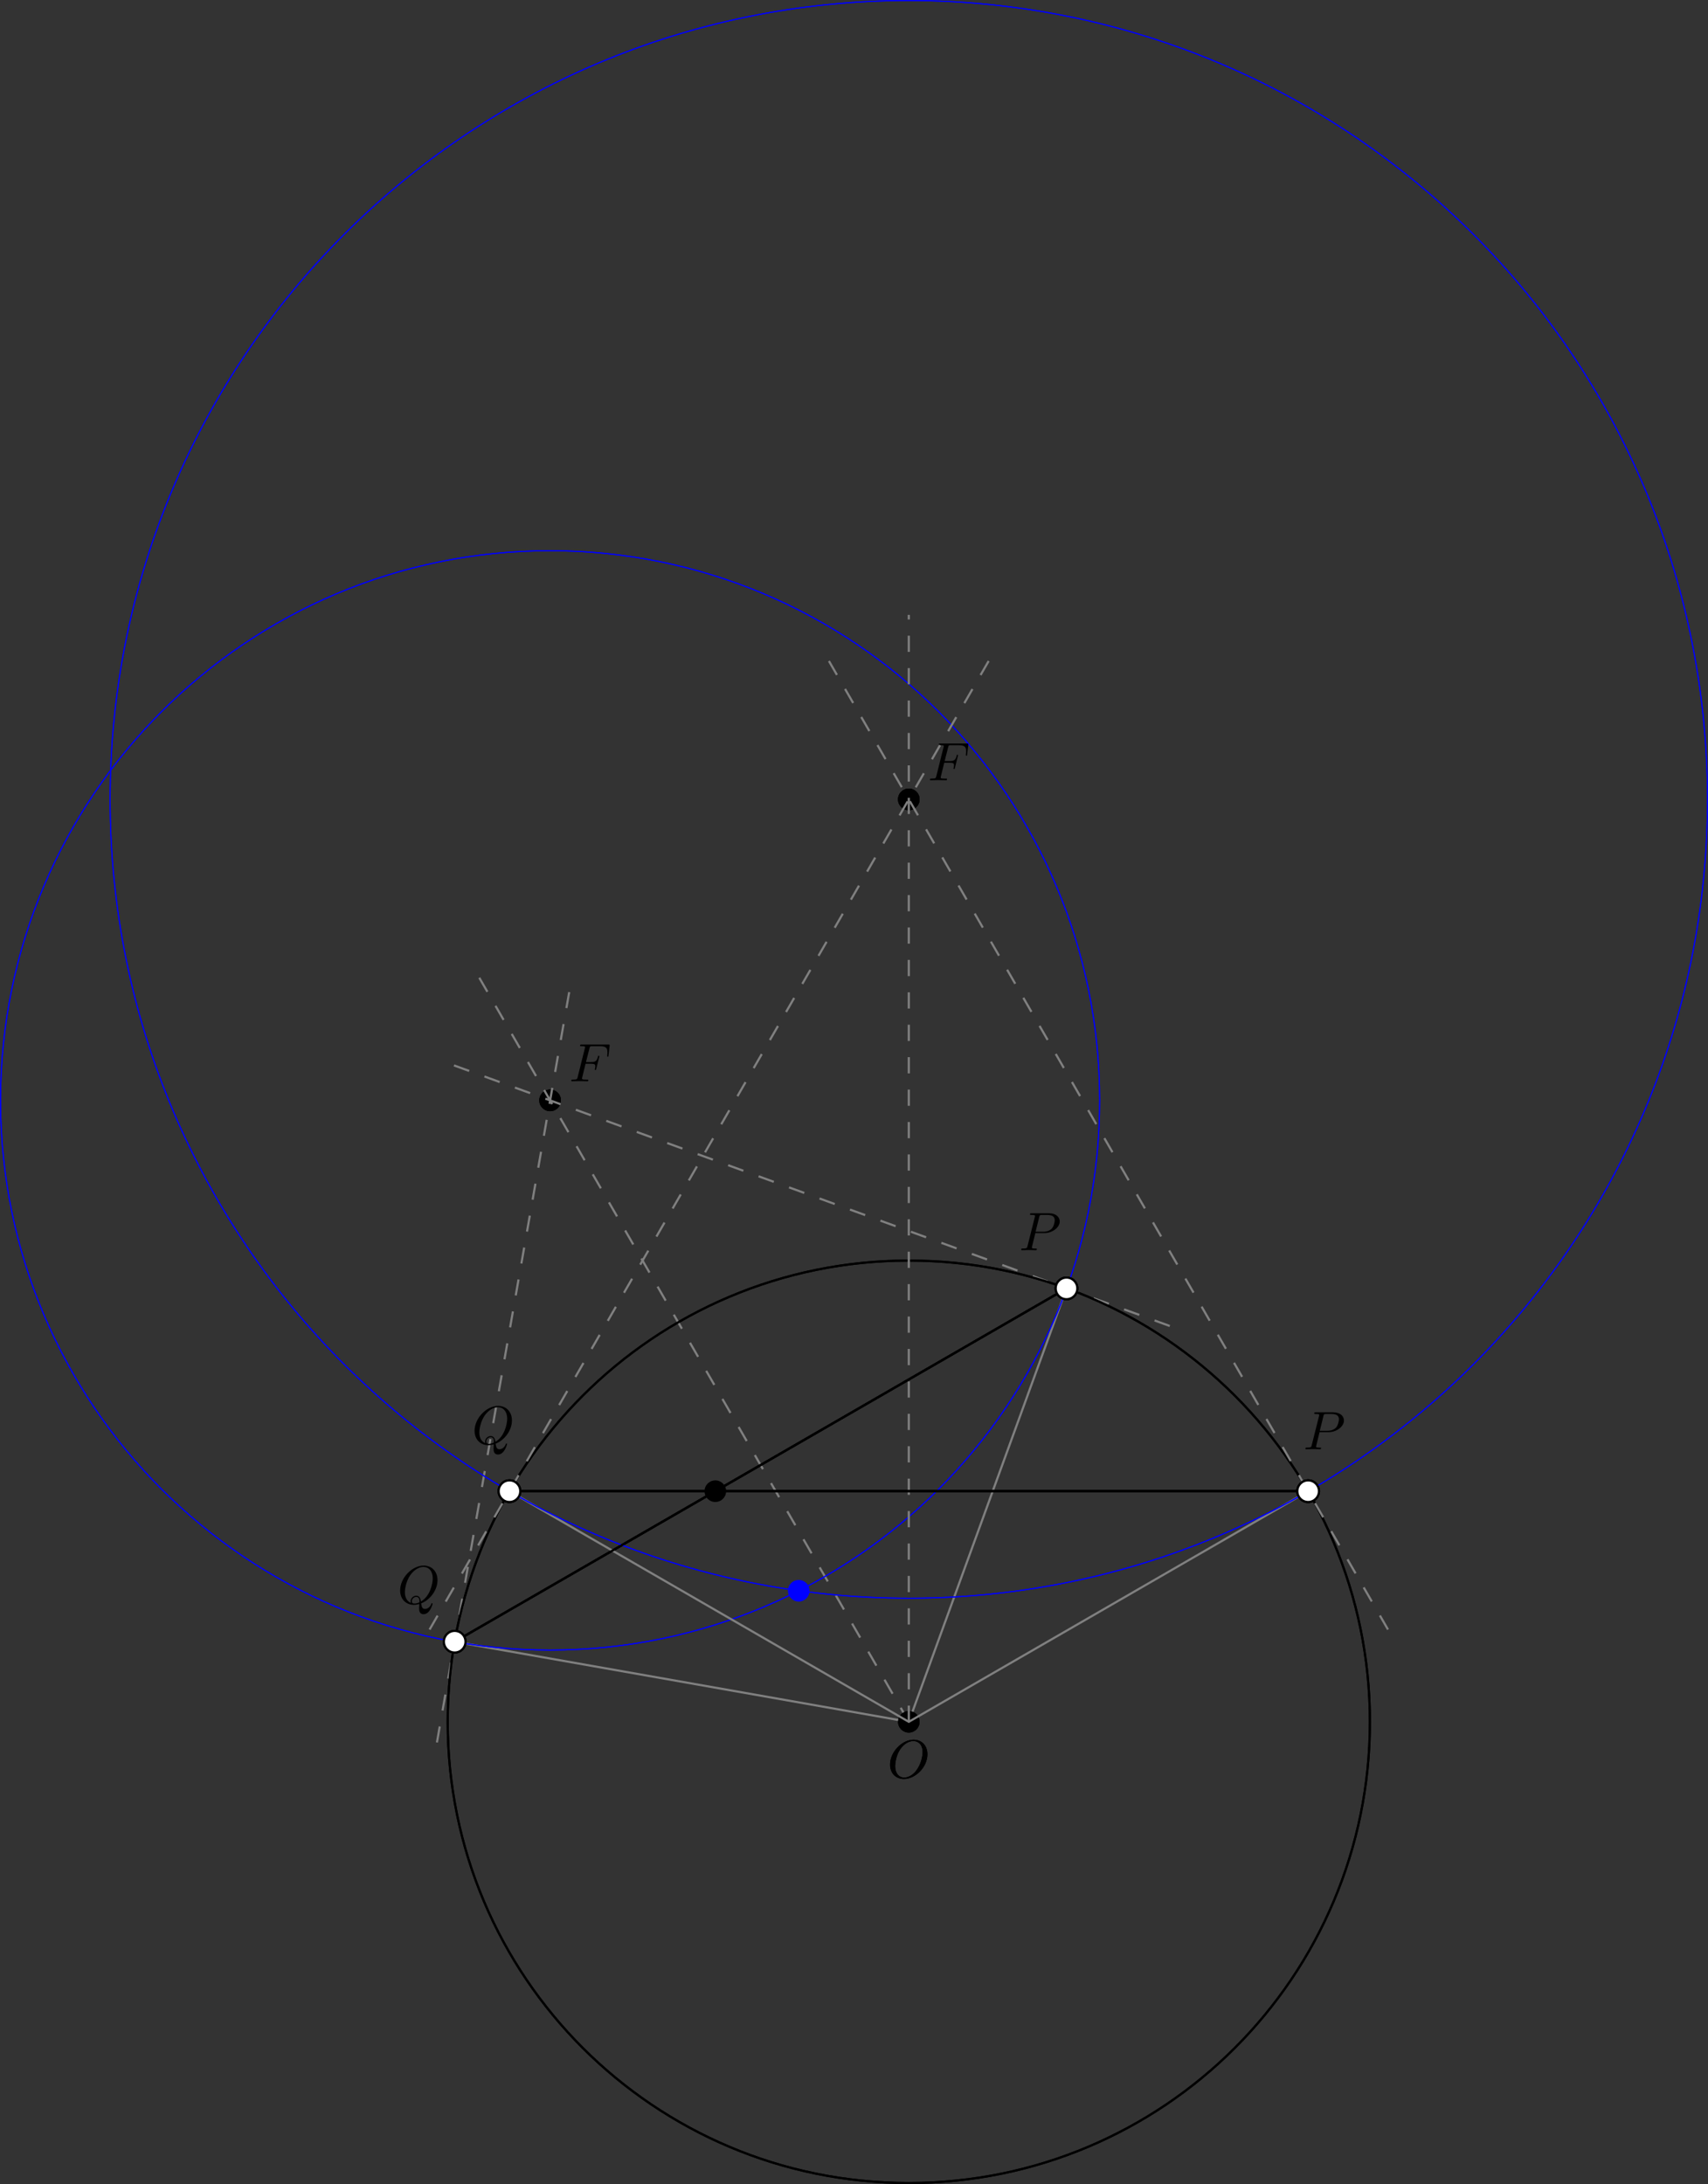 <?xml version="1.0" encoding="UTF-8"?>
<svg xmlns="http://www.w3.org/2000/svg" xmlns:xlink="http://www.w3.org/1999/xlink" width="314.998pt" height="402.71pt" viewBox="0 0 314.998 402.71" version="1.1">
<rect x="0" y="0" width="314.998" height="402.71" fill="#333333" stroke="none"/>
<defs>
<g>
<symbol overflow="visible" id="glyph0-0">
<path style="stroke:none;" d=""/>
</symbol>
<symbol overflow="visible" id="glyph0-1">
<path style="stroke:none;" d="M 3.016 -3.156 L 4.719 -3.156 C 6.125 -3.156 7.516 -4.188 7.516 -5.297 C 7.516 -6.078 6.859 -6.812 5.547 -6.812 L 2.328 -6.812 C 2.141 -6.812 2.031 -6.812 2.031 -6.625 C 2.031 -6.5 2.109 -6.5 2.312 -6.5 C 2.438 -6.5 2.625 -6.484 2.734 -6.484 C 2.906 -6.453 2.953 -6.438 2.953 -6.312 C 2.953 -6.281 2.953 -6.25 2.922 -6.125 L 1.578 -0.781 C 1.484 -0.391 1.469 -0.312 0.672 -0.312 C 0.516 -0.312 0.406 -0.312 0.406 -0.125 C 0.406 0 0.516 0 0.547 0 C 0.828 0 1.531 -0.031 1.812 -0.031 C 2.031 -0.031 2.25 -0.016 2.453 -0.016 C 2.672 -0.016 2.891 0 3.094 0 C 3.172 0 3.297 0 3.297 -0.203 C 3.297 -0.312 3.203 -0.312 3.016 -0.312 C 2.656 -0.312 2.375 -0.312 2.375 -0.484 C 2.375 -0.547 2.391 -0.594 2.406 -0.656 Z M 3.734 -6.125 C 3.828 -6.469 3.844 -6.5 4.281 -6.5 L 5.234 -6.5 C 6.062 -6.5 6.594 -6.234 6.594 -5.547 C 6.594 -5.156 6.391 -4.297 6 -3.938 C 5.5 -3.484 4.906 -3.406 4.469 -3.406 L 3.062 -3.406 Z M 3.734 -6.125 "/>
</symbol>
<symbol overflow="visible" id="glyph0-2">
<path style="stroke:none;" d="M 4.359 -0.062 C 5.906 -0.641 7.375 -2.422 7.375 -4.344 C 7.375 -5.953 6.312 -7.031 4.828 -7.031 C 2.688 -7.031 0.484 -4.766 0.484 -2.438 C 0.484 -0.781 1.609 0.219 3.047 0.219 C 3.297 0.219 3.625 0.172 4.016 0.062 C 3.984 0.688 3.984 0.703 3.984 0.844 C 3.984 1.156 3.984 1.938 4.812 1.938 C 5.984 1.938 6.469 0.109 6.469 0 C 6.469 -0.062 6.406 -0.094 6.359 -0.094 C 6.281 -0.094 6.266 -0.047 6.234 0.016 C 6 0.719 5.422 0.969 5.078 0.969 C 4.609 0.969 4.469 0.703 4.359 -0.062 Z M 2.484 -0.141 C 1.703 -0.453 1.359 -1.219 1.359 -2.125 C 1.359 -2.812 1.625 -4.234 2.375 -5.297 C 3.109 -6.312 4.047 -6.781 4.781 -6.781 C 5.766 -6.781 6.5 -6 6.5 -4.672 C 6.5 -3.672 5.984 -1.328 4.312 -0.406 C 4.266 -0.75 4.172 -1.469 3.438 -1.469 C 2.906 -1.469 2.422 -0.984 2.422 -0.453 C 2.422 -0.266 2.484 -0.156 2.484 -0.141 Z M 3.094 -0.031 C 2.953 -0.031 2.641 -0.031 2.641 -0.453 C 2.641 -0.859 3.016 -1.25 3.438 -1.25 C 3.859 -1.25 4.047 -1.016 4.047 -0.406 C 4.047 -0.266 4.031 -0.25 3.938 -0.203 C 3.672 -0.094 3.375 -0.031 3.094 -0.031 Z M 3.094 -0.031 "/>
</symbol>
<symbol overflow="visible" id="glyph0-3">
<path style="stroke:none;" d="M 7.375 -4.344 C 7.375 -5.953 6.312 -7.031 4.828 -7.031 C 2.688 -7.031 0.484 -4.766 0.484 -2.438 C 0.484 -0.781 1.609 0.219 3.047 0.219 C 5.156 0.219 7.375 -1.969 7.375 -4.344 Z M 3.094 -0.047 C 2.109 -0.047 1.422 -0.844 1.422 -2.156 C 1.422 -2.609 1.562 -4.062 2.328 -5.219 C 3.016 -6.266 3.984 -6.781 4.781 -6.781 C 5.594 -6.781 6.484 -6.219 6.484 -4.734 C 6.484 -4.016 6.219 -2.469 5.234 -1.234 C 4.75 -0.625 3.938 -0.047 3.094 -0.047 Z M 3.094 -0.047 "/>
</symbol>
<symbol overflow="visible" id="glyph0-4">
<path style="stroke:none;" d="M 3.016 -3.234 L 3.984 -3.234 C 4.734 -3.234 4.812 -3.078 4.812 -2.797 C 4.812 -2.719 4.812 -2.609 4.75 -2.297 C 4.719 -2.25 4.719 -2.219 4.719 -2.188 C 4.719 -2.109 4.781 -2.078 4.828 -2.078 C 4.938 -2.078 4.938 -2.109 4.984 -2.281 L 5.531 -4.453 C 5.562 -4.562 5.562 -4.578 5.562 -4.609 C 5.562 -4.625 5.547 -4.719 5.438 -4.719 C 5.344 -4.719 5.328 -4.672 5.297 -4.5 C 5.078 -3.734 4.859 -3.547 4 -3.547 L 3.094 -3.547 L 3.734 -6.078 C 3.828 -6.438 3.844 -6.469 4.281 -6.469 L 5.594 -6.469 C 6.812 -6.469 7.047 -6.141 7.047 -5.375 C 7.047 -5.141 7.047 -5.109 7.016 -4.828 C 7 -4.703 7 -4.688 7 -4.656 C 7 -4.609 7.031 -4.531 7.125 -4.531 C 7.234 -4.531 7.234 -4.594 7.25 -4.781 L 7.453 -6.516 C 7.484 -6.781 7.438 -6.781 7.188 -6.781 L 2.297 -6.781 C 2.109 -6.781 2 -6.781 2 -6.578 C 2 -6.469 2.094 -6.469 2.281 -6.469 C 2.656 -6.469 2.938 -6.469 2.938 -6.297 C 2.938 -6.25 2.938 -6.234 2.875 -6.047 L 1.562 -0.781 C 1.469 -0.391 1.453 -0.312 0.656 -0.312 C 0.484 -0.312 0.375 -0.312 0.375 -0.125 C 0.375 0 0.5 0 0.531 0 C 0.812 0 1.562 -0.031 1.844 -0.031 C 2.172 -0.031 3 0 3.328 0 C 3.422 0 3.531 0 3.531 -0.188 C 3.531 -0.266 3.484 -0.297 3.484 -0.297 C 3.453 -0.312 3.422 -0.312 3.203 -0.312 C 2.984 -0.312 2.938 -0.312 2.688 -0.328 C 2.391 -0.359 2.359 -0.406 2.359 -0.531 C 2.359 -0.547 2.359 -0.609 2.406 -0.75 Z M 3.016 -3.234 "/>
</symbol>
</g>
<clipPath id="clip1">
  <path d="M 76 226 L 259 226 L 259 402.711 L 76 402.711 Z M 76 226 "/>
</clipPath>
<clipPath id="clip2">
  <path d="M 76 226 L 259 226 L 259 402.711 L 76 402.711 Z M 76 226 "/>
</clipPath>
<clipPath id="clip3">
  <path d="M 17 0 L 314.996 0 L 314.996 298 L 17 298 Z M 17 0 "/>
</clipPath>
<clipPath id="clip4">
  <path d="M 17 0 L 314.996 0 L 314.996 298 L 17 298 Z M 17 0 "/>
</clipPath>
</defs>
<g id="surface1">
<g clip-path="url(#clip1)" clip-rule="nonzero">
<path style="fill:none;stroke-width:0.399;stroke-linecap:butt;stroke-linejoin:miter;stroke:rgb(0%,0%,0%);stroke-opacity:1;stroke-miterlimit:10;" d="M 85.04 -0.002 C 85.04 46.967 46.965 85.041 0 85.041 C -46.968 85.041 -85.039 46.967 -85.039 -0.002 C -85.039 -46.967 -46.968 -85.041 0 -85.041 C 46.965 -85.041 85.04 -46.967 85.04 -0.002 Z M 85.04 -0.002 " transform="matrix(1,0,0,-1,167.605,317.471)"/>
</g>
<path style=" stroke:none;fill-rule:nonzero;fill:rgb(0%,0%,0%);fill-opacity:1;" d="M 168.602 317.473 C 168.602 316.922 168.156 316.477 167.605 316.477 C 167.055 316.477 166.609 316.922 166.609 317.473 C 166.609 318.02 167.055 318.469 167.605 318.469 C 168.156 318.469 168.602 318.02 168.602 317.473 Z M 168.602 317.473 "/>
<path style="fill:none;stroke-width:0.399;stroke-linecap:butt;stroke-linejoin:miter;stroke:rgb(0%,0%,0%);stroke-opacity:1;stroke-miterlimit:10;" d="M 29.086 79.912 L -83.75 14.768 " transform="matrix(1,0,0,-1,167.605,317.471)"/>
<path style="fill-rule:nonzero;fill:rgb(100%,100%,100%);fill-opacity:1;stroke-width:0.399;stroke-linecap:butt;stroke-linejoin:miter;stroke:rgb(0%,0%,0%);stroke-opacity:1;stroke-miterlimit:10;" d="M 31.079 79.912 C 31.079 81.014 30.188 81.905 29.086 81.905 C 27.985 81.905 27.094 81.014 27.094 79.912 C 27.094 78.811 27.985 77.92 29.086 77.92 C 30.188 77.92 31.079 78.811 31.079 79.912 Z M 31.079 79.912 " transform="matrix(1,0,0,-1,167.605,317.471)"/>
<path style="fill-rule:nonzero;fill:rgb(100%,100%,100%);fill-opacity:1;stroke-width:0.399;stroke-linecap:butt;stroke-linejoin:miter;stroke:rgb(0%,0%,0%);stroke-opacity:1;stroke-miterlimit:10;" d="M -81.757 14.768 C -81.757 15.866 -82.648 16.76 -83.75 16.76 C -84.851 16.76 -85.742 15.866 -85.742 14.768 C -85.742 13.666 -84.851 12.776 -83.75 12.776 C -82.648 12.776 -81.757 13.666 -81.757 14.768 Z M -81.757 14.768 " transform="matrix(1,0,0,-1,167.605,317.471)"/>
<g style="fill:rgb(0%,0%,0%);fill-opacity:1;">
  <use xlink:href="#glyph0-1" x="187.926" y="230.519"/>
</g>
<g style="fill:rgb(0%,0%,0%);fill-opacity:1;">
  <use xlink:href="#glyph0-2" x="73.311" y="295.696"/>
</g>
<path style=" stroke:none;fill-rule:nonzero;fill:rgb(0%,0%,0%);fill-opacity:1;" d="M 169.598 317.473 C 169.598 316.371 168.707 315.477 167.605 315.477 C 166.504 315.477 165.613 316.371 165.613 317.473 C 165.613 318.57 166.504 319.465 167.605 319.465 C 168.707 319.465 169.598 318.57 169.598 317.473 Z M 169.598 317.473 "/>
<g style="fill:rgb(0%,0%,0%);fill-opacity:1;">
  <use xlink:href="#glyph0-3" x="163.667" y="327.799"/>
</g>
<path style=" stroke:none;fill-rule:nonzero;fill:rgb(0%,0%,0%);fill-opacity:1;" d="M 103.449 202.891 C 103.449 201.789 102.555 200.898 101.457 200.898 C 100.355 200.898 99.461 201.789 99.461 202.891 C 99.461 203.992 100.355 204.883 101.457 204.883 C 102.555 204.883 103.449 203.992 103.449 202.891 Z M 103.449 202.891 "/>
<g style="fill:rgb(0%,0%,0%);fill-opacity:1;">
  <use xlink:href="#glyph0-4" x="104.976" y="199.372"/>
</g>
<path style=" stroke:none;fill-rule:nonzero;fill:rgb(0%,0%,0%);fill-opacity:1;" d="M 103.441 202.895 C 103.441 201.793 102.551 200.902 101.449 200.902 C 100.352 200.902 99.457 201.793 99.457 202.895 C 99.457 203.992 100.352 204.887 101.449 204.887 C 102.551 204.887 103.441 203.992 103.441 202.895 Z M 103.441 202.895 "/>
<path style=" stroke:none;fill-rule:nonzero;fill:rgb(0%,0%,0%);fill-opacity:1;" d="M 103.449 202.891 C 103.449 201.789 102.555 200.898 101.457 200.898 C 100.355 200.898 99.461 201.789 99.461 202.891 C 99.461 203.992 100.355 204.883 101.457 204.883 C 102.555 204.883 103.449 203.992 103.449 202.891 Z M 103.449 202.891 "/>
<path style="fill:none;stroke-width:0.399;stroke-linecap:butt;stroke-linejoin:miter;stroke:rgb(50%,50%,50%);stroke-opacity:1;stroke-dasharray:2.989,2.989;stroke-miterlimit:10;" d="M 48.133 72.979 L -85.203 121.51 " transform="matrix(1,0,0,-1,167.605,317.471)"/>
<path style="fill:none;stroke-width:0.399;stroke-linecap:butt;stroke-linejoin:miter;stroke:rgb(50%,50%,50%);stroke-opacity:1;stroke-dasharray:2.989,2.989;stroke-miterlimit:10;" d="M -62.628 134.541 L -87.269 -5.197 " transform="matrix(1,0,0,-1,167.605,317.471)"/>
<path style="fill:none;stroke-width:0.399;stroke-linecap:butt;stroke-linejoin:miter;stroke:rgb(50%,50%,50%);stroke-opacity:1;stroke-dasharray:2.989,2.989;stroke-miterlimit:10;" d="M 0 -0.002 L -79.386 137.494 " transform="matrix(1,0,0,-1,167.605,317.471)"/>
<path style="fill:none;stroke-width:0.399;stroke-linecap:butt;stroke-linejoin:miter;stroke:rgb(50%,50%,50%);stroke-opacity:1;stroke-miterlimit:10;" d="M 29.086 79.912 L 0 -0.002 L -83.75 14.768 " transform="matrix(1,0,0,-1,167.605,317.471)"/>
<path style="fill:none;stroke-width:0.199;stroke-linecap:butt;stroke-linejoin:miter;stroke:rgb(0%,0%,100%);stroke-opacity:1;stroke-miterlimit:10;" d="M -167.507 114.576 C -167.507 58.6 -122.132 13.225 -66.156 13.225 C -10.179 13.225 35.2 58.6 35.2 114.576 C 35.2 170.553 -10.179 215.932 -66.156 215.932 C -122.132 215.932 -167.507 170.553 -167.507 114.576 Z M -167.507 114.576 " transform="matrix(1,0,0,-1,167.605,317.471)"/>
<path style="fill:none;stroke-width:0.399;stroke-linecap:butt;stroke-linejoin:miter;stroke:rgb(0%,0%,0%);stroke-opacity:1;stroke-miterlimit:10;" d="M 29.086 79.912 L -83.75 14.768 " transform="matrix(1,0,0,-1,167.605,317.471)"/>
<path style="fill-rule:nonzero;fill:rgb(100%,100%,100%);fill-opacity:1;stroke-width:0.399;stroke-linecap:butt;stroke-linejoin:miter;stroke:rgb(0%,0%,0%);stroke-opacity:1;stroke-miterlimit:10;" d="M 31.079 79.912 C 31.079 81.014 30.188 81.905 29.086 81.905 C 27.985 81.905 27.094 81.014 27.094 79.912 C 27.094 78.811 27.985 77.92 29.086 77.92 C 30.188 77.92 31.079 78.811 31.079 79.912 Z M 31.079 79.912 " transform="matrix(1,0,0,-1,167.605,317.471)"/>
<path style="fill-rule:nonzero;fill:rgb(100%,100%,100%);fill-opacity:1;stroke-width:0.399;stroke-linecap:butt;stroke-linejoin:miter;stroke:rgb(0%,0%,0%);stroke-opacity:1;stroke-miterlimit:10;" d="M -81.757 14.768 C -81.757 15.866 -82.648 16.76 -83.75 16.76 C -84.851 16.76 -85.742 15.866 -85.742 14.768 C -85.742 13.666 -84.851 12.776 -83.75 12.776 C -82.648 12.776 -81.757 13.666 -81.757 14.768 Z M -81.757 14.768 " transform="matrix(1,0,0,-1,167.605,317.471)"/>
<path style="fill:none;stroke-width:0.399;stroke-linecap:butt;stroke-linejoin:miter;stroke:rgb(0%,0%,0%);stroke-opacity:1;stroke-miterlimit:10;" d="M 29.086 79.912 L -83.75 14.768 " transform="matrix(1,0,0,-1,167.605,317.471)"/>
<path style="fill:none;stroke-width:0.199;stroke-linecap:butt;stroke-linejoin:miter;stroke:rgb(0%,0%,100%);stroke-opacity:1;stroke-miterlimit:10;" d="M -167.507 114.576 C -167.507 58.6 -122.132 13.225 -66.156 13.225 C -10.179 13.225 35.2 58.6 35.2 114.576 C 35.2 170.553 -10.179 215.932 -66.156 215.932 C -122.132 215.932 -167.507 170.553 -167.507 114.576 Z M -167.507 114.576 " transform="matrix(1,0,0,-1,167.605,317.471)"/>
<g clip-path="url(#clip2)" clip-rule="nonzero">
<path style="fill:none;stroke-width:0.399;stroke-linecap:butt;stroke-linejoin:miter;stroke:rgb(0%,0%,0%);stroke-opacity:1;stroke-miterlimit:10;" d="M 85.04 -0.002 C 85.04 46.967 46.965 85.041 0 85.041 C -46.968 85.041 -85.039 46.967 -85.039 -0.002 C -85.039 -46.967 -46.968 -85.041 0 -85.041 C 46.965 -85.041 85.04 -46.967 85.04 -0.002 Z M 85.04 -0.002 " transform="matrix(1,0,0,-1,167.605,317.471)"/>
</g>
<path style=" stroke:none;fill-rule:nonzero;fill:rgb(0%,0%,0%);fill-opacity:1;" d="M 168.602 317.473 C 168.602 316.922 168.156 316.477 167.605 316.477 C 167.055 316.477 166.609 316.922 166.609 317.473 C 166.609 318.02 167.055 318.469 167.605 318.469 C 168.156 318.469 168.602 318.02 168.602 317.473 Z M 168.602 317.473 "/>
<path style="fill:none;stroke-width:0.399;stroke-linecap:butt;stroke-linejoin:miter;stroke:rgb(0%,0%,0%);stroke-opacity:1;stroke-miterlimit:10;" d="M 73.649 42.522 L -73.648 42.522 " transform="matrix(1,0,0,-1,167.605,317.471)"/>
<path style="fill-rule:nonzero;fill:rgb(100%,100%,100%);fill-opacity:1;stroke-width:0.399;stroke-linecap:butt;stroke-linejoin:miter;stroke:rgb(0%,0%,0%);stroke-opacity:1;stroke-miterlimit:10;" d="M 75.641 42.522 C 75.641 43.619 74.747 44.514 73.649 44.514 C 72.547 44.514 71.657 43.619 71.657 42.522 C 71.657 41.42 72.547 40.53 73.649 40.53 C 74.747 40.53 75.641 41.42 75.641 42.522 Z M 75.641 42.522 " transform="matrix(1,0,0,-1,167.605,317.471)"/>
<path style="fill-rule:nonzero;fill:rgb(100%,100%,100%);fill-opacity:1;stroke-width:0.399;stroke-linecap:butt;stroke-linejoin:miter;stroke:rgb(0%,0%,0%);stroke-opacity:1;stroke-miterlimit:10;" d="M -71.656 42.522 C -71.656 43.619 -72.546 44.514 -73.648 44.514 C -74.75 44.514 -75.64 43.619 -75.64 42.522 C -75.64 41.42 -74.75 40.53 -73.648 40.53 C -72.546 40.53 -71.656 41.42 -71.656 42.522 Z M -71.656 42.522 " transform="matrix(1,0,0,-1,167.605,317.471)"/>
<g style="fill:rgb(0%,0%,0%);fill-opacity:1;">
  <use xlink:href="#glyph0-1" x="240.342" y="267.221"/>
</g>
<g style="fill:rgb(0%,0%,0%);fill-opacity:1;">
  <use xlink:href="#glyph0-2" x="87.04" y="266.252"/>
</g>
<path style=" stroke:none;fill-rule:nonzero;fill:rgb(0%,0%,0%);fill-opacity:1;" d="M 169.598 317.473 C 169.598 316.371 168.707 315.477 167.605 315.477 C 166.504 315.477 165.613 316.371 165.613 317.473 C 165.613 318.57 166.504 319.465 167.605 319.465 C 168.707 319.465 169.598 318.57 169.598 317.473 Z M 169.598 317.473 "/>
<g style="fill:rgb(0%,0%,0%);fill-opacity:1;">
  <use xlink:href="#glyph0-3" x="163.667" y="327.799"/>
</g>
<path style=" stroke:none;fill-rule:nonzero;fill:rgb(0%,0%,0%);fill-opacity:1;" d="M 169.598 147.391 C 169.598 146.289 168.707 145.398 167.605 145.398 C 166.504 145.398 165.613 146.289 165.613 147.391 C 165.613 148.488 166.504 149.383 167.605 149.383 C 168.707 149.383 169.598 148.488 169.598 147.391 Z M 169.598 147.391 "/>
<g style="fill:rgb(0%,0%,0%);fill-opacity:1;">
  <use xlink:href="#glyph0-4" x="171.125" y="143.872"/>
</g>
<path style=" stroke:none;fill-rule:nonzero;fill:rgb(0%,0%,0%);fill-opacity:1;" d="M 169.598 147.391 C 169.598 146.289 168.707 145.398 167.605 145.398 C 166.504 145.398 165.613 146.289 165.613 147.391 C 165.613 148.488 166.504 149.383 167.605 149.383 C 168.707 149.383 169.598 148.488 169.598 147.391 Z M 169.598 147.391 "/>
<path style=" stroke:none;fill-rule:nonzero;fill:rgb(0%,0%,0%);fill-opacity:1;" d="M 169.598 147.391 C 169.598 146.289 168.707 145.398 167.605 145.398 C 166.504 145.398 165.613 146.289 165.613 147.391 C 165.613 148.488 166.504 149.383 167.605 149.383 C 168.707 149.383 169.598 148.488 169.598 147.391 Z M 169.598 147.391 "/>
<path style="fill:none;stroke-width:0.399;stroke-linecap:butt;stroke-linejoin:miter;stroke:rgb(50%,50%,50%);stroke-opacity:1;stroke-dasharray:2.989,2.989;stroke-miterlimit:10;" d="M 88.375 17.01 L -14.73 195.592 " transform="matrix(1,0,0,-1,167.605,317.471)"/>
<path style="fill:none;stroke-width:0.399;stroke-linecap:butt;stroke-linejoin:miter;stroke:rgb(50%,50%,50%);stroke-opacity:1;stroke-dasharray:2.989,2.989;stroke-miterlimit:10;" d="M 14.731 195.592 L -88.378 17.01 " transform="matrix(1,0,0,-1,167.605,317.471)"/>
<path style="fill:none;stroke-width:0.399;stroke-linecap:butt;stroke-linejoin:miter;stroke:rgb(50%,50%,50%);stroke-opacity:1;stroke-dasharray:2.989,2.989;stroke-miterlimit:10;" d="M 0 -0.002 L 0 204.096 " transform="matrix(1,0,0,-1,167.605,317.471)"/>
<path style="fill:none;stroke-width:0.399;stroke-linecap:butt;stroke-linejoin:miter;stroke:rgb(50%,50%,50%);stroke-opacity:1;stroke-miterlimit:10;" d="M 73.649 42.522 L 0 -0.002 L -73.648 42.522 " transform="matrix(1,0,0,-1,167.605,317.471)"/>
<g clip-path="url(#clip3)" clip-rule="nonzero">
<path style="fill:none;stroke-width:0.199;stroke-linecap:butt;stroke-linejoin:miter;stroke:rgb(0%,0%,100%);stroke-opacity:1;stroke-miterlimit:10;" d="M -147.296 170.08 C -147.296 88.733 -81.351 22.787 0 22.787 C 81.348 22.787 147.293 88.733 147.293 170.08 C 147.293 251.432 81.348 317.377 0 317.377 C -81.351 317.377 -147.296 251.432 -147.296 170.08 Z M -147.296 170.08 " transform="matrix(1,0,0,-1,167.605,317.471)"/>
</g>
<path style="fill:none;stroke-width:0.399;stroke-linecap:butt;stroke-linejoin:miter;stroke:rgb(0%,0%,0%);stroke-opacity:1;stroke-miterlimit:10;" d="M 73.649 42.522 L -73.648 42.522 " transform="matrix(1,0,0,-1,167.605,317.471)"/>
<path style="fill-rule:nonzero;fill:rgb(100%,100%,100%);fill-opacity:1;stroke-width:0.399;stroke-linecap:butt;stroke-linejoin:miter;stroke:rgb(0%,0%,0%);stroke-opacity:1;stroke-miterlimit:10;" d="M 75.641 42.522 C 75.641 43.619 74.747 44.514 73.649 44.514 C 72.547 44.514 71.657 43.619 71.657 42.522 C 71.657 41.42 72.547 40.53 73.649 40.53 C 74.747 40.53 75.641 41.42 75.641 42.522 Z M 75.641 42.522 " transform="matrix(1,0,0,-1,167.605,317.471)"/>
<path style="fill-rule:nonzero;fill:rgb(100%,100%,100%);fill-opacity:1;stroke-width:0.399;stroke-linecap:butt;stroke-linejoin:miter;stroke:rgb(0%,0%,0%);stroke-opacity:1;stroke-miterlimit:10;" d="M -71.656 42.522 C -71.656 43.619 -72.546 44.514 -73.648 44.514 C -74.75 44.514 -75.64 43.619 -75.64 42.522 C -75.64 41.42 -74.75 40.53 -73.648 40.53 C -72.546 40.53 -71.656 41.42 -71.656 42.522 Z M -71.656 42.522 " transform="matrix(1,0,0,-1,167.605,317.471)"/>
<path style="fill:none;stroke-width:0.399;stroke-linecap:butt;stroke-linejoin:miter;stroke:rgb(0%,0%,0%);stroke-opacity:1;stroke-miterlimit:10;" d="M 73.649 42.522 L -73.648 42.522 " transform="matrix(1,0,0,-1,167.605,317.471)"/>
<g clip-path="url(#clip4)" clip-rule="nonzero">
<path style="fill:none;stroke-width:0.199;stroke-linecap:butt;stroke-linejoin:miter;stroke:rgb(0%,0%,100%);stroke-opacity:1;stroke-miterlimit:10;" d="M -147.296 170.08 C -147.296 88.733 -81.351 22.787 0 22.787 C 81.348 22.787 147.293 88.733 147.293 170.08 C 147.293 251.432 81.348 317.377 0 317.377 C -81.351 317.377 -147.296 251.432 -147.296 170.08 Z M -147.296 170.08 " transform="matrix(1,0,0,-1,167.605,317.471)"/>
</g>
<path style=" stroke:none;fill-rule:nonzero;fill:rgb(0%,0%,100%);fill-opacity:1;" d="M 149.297 293.309 C 149.297 292.207 148.402 291.316 147.301 291.316 C 146.203 291.316 145.309 292.207 145.309 293.309 C 145.309 294.406 146.203 295.301 147.301 295.301 C 148.402 295.301 149.297 294.406 149.297 293.309 Z M 149.297 293.309 "/>
<path style=" stroke:none;fill-rule:nonzero;fill:rgb(0%,0%,0%);fill-opacity:1;" d="M 133.918 274.949 C 133.918 273.848 133.023 272.957 131.922 272.957 C 130.824 272.957 129.93 273.848 129.93 274.949 C 129.93 276.051 130.824 276.941 131.922 276.941 C 133.023 276.941 133.918 276.051 133.918 274.949 Z M 133.918 274.949 "/>
<path style="fill:none;stroke-width:0.399;stroke-linecap:butt;stroke-linejoin:miter;stroke:rgb(0%,0%,0%);stroke-opacity:1;stroke-miterlimit:10;" d="M 29.086 79.912 L -83.75 14.768 " transform="matrix(1,0,0,-1,167.605,317.471)"/>
<path style="fill-rule:nonzero;fill:rgb(100%,100%,100%);fill-opacity:1;stroke-width:0.399;stroke-linecap:butt;stroke-linejoin:miter;stroke:rgb(0%,0%,0%);stroke-opacity:1;stroke-miterlimit:10;" d="M 31.079 79.912 C 31.079 81.014 30.188 81.905 29.086 81.905 C 27.985 81.905 27.094 81.014 27.094 79.912 C 27.094 78.811 27.985 77.92 29.086 77.92 C 30.188 77.92 31.079 78.811 31.079 79.912 Z M 31.079 79.912 " transform="matrix(1,0,0,-1,167.605,317.471)"/>
<path style="fill-rule:nonzero;fill:rgb(100%,100%,100%);fill-opacity:1;stroke-width:0.399;stroke-linecap:butt;stroke-linejoin:miter;stroke:rgb(0%,0%,0%);stroke-opacity:1;stroke-miterlimit:10;" d="M -81.757 14.768 C -81.757 15.866 -82.648 16.76 -83.75 16.76 C -84.851 16.76 -85.742 15.866 -85.742 14.768 C -85.742 13.666 -84.851 12.776 -83.75 12.776 C -82.648 12.776 -81.757 13.666 -81.757 14.768 Z M -81.757 14.768 " transform="matrix(1,0,0,-1,167.605,317.471)"/>
<path style="fill:none;stroke-width:0.399;stroke-linecap:butt;stroke-linejoin:miter;stroke:rgb(0%,0%,0%);stroke-opacity:1;stroke-miterlimit:10;" d="M 73.649 42.522 L -73.648 42.522 " transform="matrix(1,0,0,-1,167.605,317.471)"/>
<path style="fill-rule:nonzero;fill:rgb(100%,100%,100%);fill-opacity:1;stroke-width:0.399;stroke-linecap:butt;stroke-linejoin:miter;stroke:rgb(0%,0%,0%);stroke-opacity:1;stroke-miterlimit:10;" d="M 75.641 42.522 C 75.641 43.619 74.747 44.514 73.649 44.514 C 72.547 44.514 71.657 43.619 71.657 42.522 C 71.657 41.42 72.547 40.53 73.649 40.53 C 74.747 40.53 75.641 41.42 75.641 42.522 Z M 75.641 42.522 " transform="matrix(1,0,0,-1,167.605,317.471)"/>
<path style="fill-rule:nonzero;fill:rgb(100%,100%,100%);fill-opacity:1;stroke-width:0.399;stroke-linecap:butt;stroke-linejoin:miter;stroke:rgb(0%,0%,0%);stroke-opacity:1;stroke-miterlimit:10;" d="M -71.656 42.522 C -71.656 43.619 -72.546 44.514 -73.648 44.514 C -74.75 44.514 -75.64 43.619 -75.64 42.522 C -75.64 41.42 -74.75 40.53 -73.648 40.53 C -72.546 40.53 -71.656 41.42 -71.656 42.522 Z M -71.656 42.522 " transform="matrix(1,0,0,-1,167.605,317.471)"/>
</g>
</svg>
